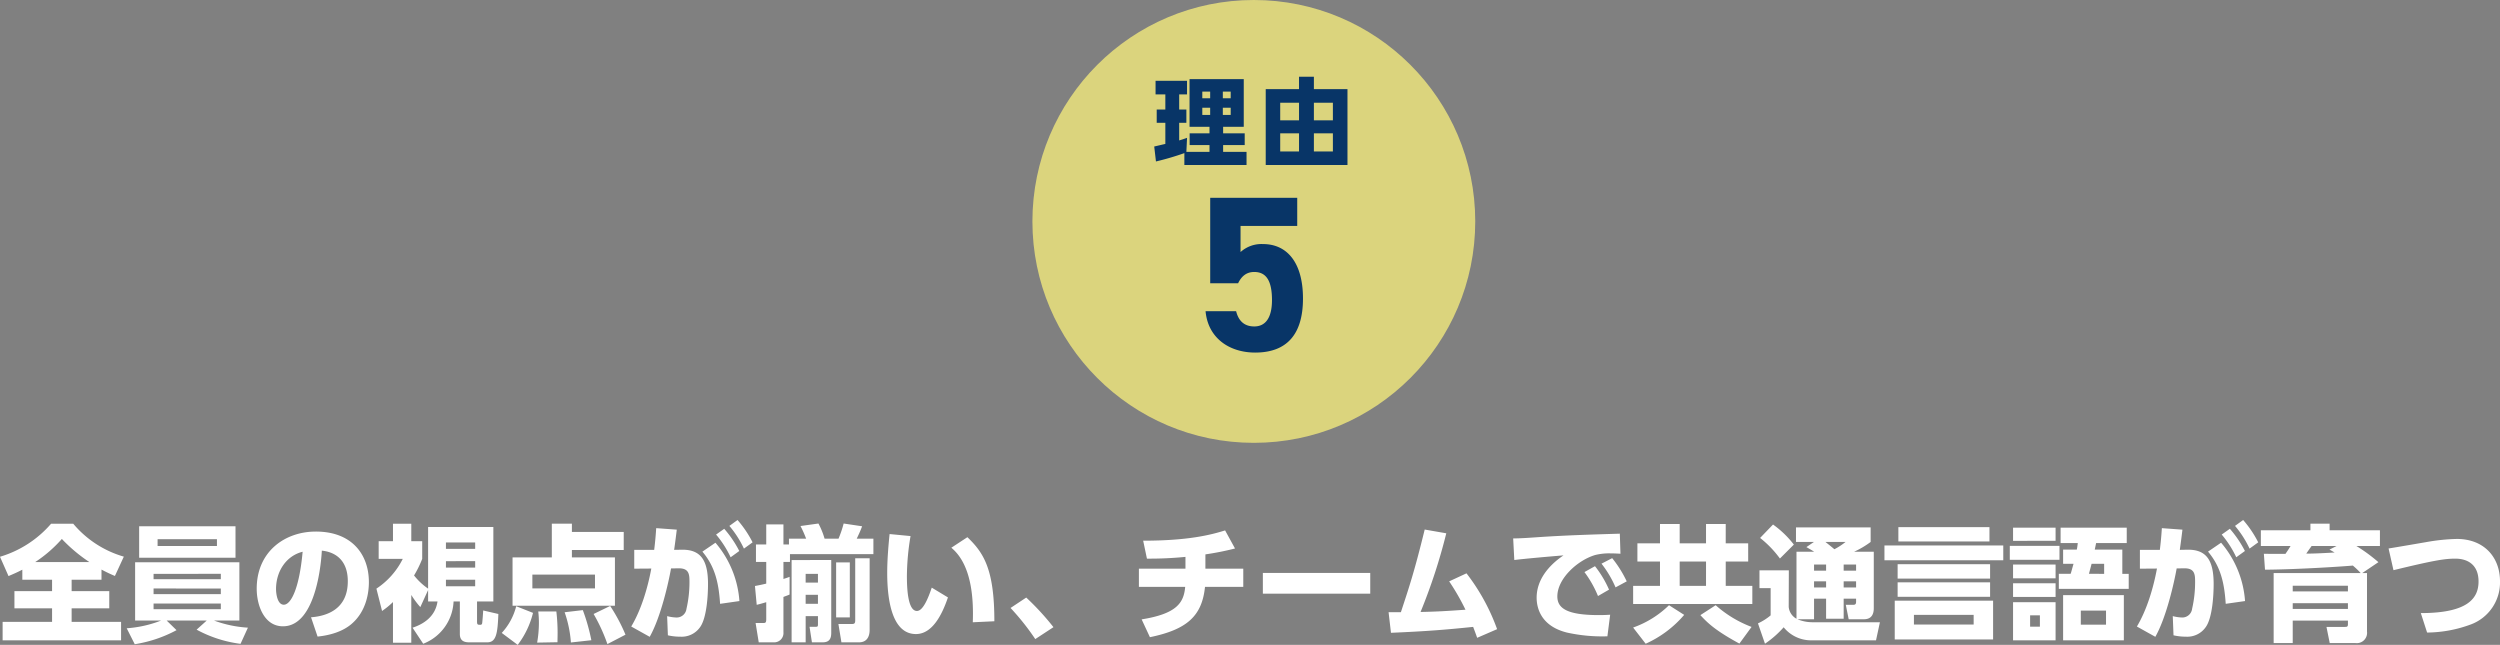 <?xml version="1.0" encoding="UTF-8"?>
<svg xmlns="http://www.w3.org/2000/svg" width="677.45" height="174.74" viewBox="0 0 677.45 174.74">
  <rect x="0" y="0" width="677.45" height="174.74" fill="#808080" stroke="none"/>
  <defs>
    <style>.a{fill:#dbd47d;}.b{fill:#083567;}.c{fill:#fff;}</style>
  </defs>
  <g transform="translate(-620.238 -16145)">
    <g transform="translate(537 12800)">
      <circle class="a" cx="60" cy="60" r="60" transform="translate(363 3345)"></circle>
      <path class="b" d="M-18.824,1.716H-1.976V-1.846H-8.32V-3.692h5.85V-6.864H-8.32V-8.632h5.59V-21.554H-17.42V-8.632h5.408v1.768h-5.382v3.172h5.382v1.846h-6.266l.182-3.8c-.546.182-.988.364-2.132.7V-9.724h1.95v-3.588h-1.95V-17.42H-18.1v-3.692h-8.528v3.692h2.652v4.108h-2.34v3.588h2.34V-4c-.442.1-2.886.676-3.016.7L-26.52.754a75.351,75.351,0,0,0,7.7-2.262Zm6.994-19.89v1.794h-2.132v-1.794Zm0,4.368v1.95h-2.132v-1.95Zm5.564-4.368v1.794H-8.4v-1.794Zm0,4.368v1.95H-8.4v-1.95ZM16.276-18.85V-22.2h-4.03v3.354H3.224V1.716H25.376V-18.85Zm-4.03,8.45H7.15v-4.758h5.1Zm9.178,0H16.276v-4.758h5.148ZM12.246-1.95H7.15V-6.864h5.1Zm9.178,0H16.276V-6.864h5.148Z" transform="translate(423 3388)"></path>
      <path class="b" d="M.12-21.3c3.36,0,4.8,2.58,4.8,7.62,0,4.86-1.8,7.14-4.8,7.14-2.7,0-4.26-1.5-4.92-4.14h-8.28C-12.42-3.36-6.6.54.36.54,8.88.54,13.32-4.32,13.32-14.1c0-9.9-4.44-14.76-10.8-14.76A8.449,8.449,0,0,0-3.6-26.7v-7.08H11.76V-41.4H-11.82v23.16h7.56C-3.36-20.1-2.04-21.3.12-21.3Z" transform="translate(423 3440)"></path>
    </g>
    <path class="c" d="M-333.71-13.906h8.058v3.094h-10.2v4.658h10.2v3.672h-13.4v5h32.1v-5h-13.4V-6.154h10.2v-4.658h-10.2v-3.094h8.092V-16.66a39.171,39.171,0,0,0,3.638,1.734l2.414-5.236a28.065,28.065,0,0,1-13.7-8.908h-6.018a29.343,29.343,0,0,1-13.838,8.942l2.312,5.236c1.156-.51,2.244-.952,3.74-1.734Zm3.5-4.794A35.61,35.61,0,0,0-323-24.956a42.507,42.507,0,0,0,7.446,6.256Zm57.63,17.782a31.868,31.868,0,0,1-9.214-1.938h6.9V-18.632h-28.254V-2.856h7.072a31.621,31.621,0,0,1-9.35,2.108l2.176,4.318A35.58,35.58,0,0,0-291.924-.238l-2.686-2.618h10.88l-2.754,2.482a33.887,33.887,0,0,0,11.9,3.842Zm-7.344-10.608V-10h-18.224v-1.53Zm0-3.978v1.462h-18.224V-15.5Zm0,8.058v1.53h-18.224v-1.53ZM-302.056-28.39v8.534h26.112V-28.39Zm21.08,3.5v1.836h-16.082v-1.836ZM-253.708,1.5c3.332-.34,6.732-1.326,9.146-3.366,4.216-3.57,4.76-8.84,4.76-11.39,0-7.378-4.488-13.7-14.382-13.7-8.4,0-16.014,5.44-16.014,15.47,0,4.624,2.074,10.2,7.106,10.2,9.248,0,10.438-18.394,10.54-20.5,3.434.34,7.038,2.38,7.038,8.3,0,7.446-5.474,9.418-9.962,9.758Zm-4.046-22.984c-.918,10.1-3.2,14.348-5.1,14.348-1.768,0-2.108-3.06-2.108-4.216C-264.962-16.388-262.038-20.434-257.754-21.488Zm29.444,11.7a23.087,23.087,0,0,0,2.448,3.3l2.108-4.624v3.094h2.55c-.612,4.216-3.944,6.188-6.766,7.106l2.89,4.352a12.88,12.88,0,0,0,8.228-11.458h1.7V.782c0,1.734.986,2.278,2.516,2.278h4.93c2.448,0,2.788-2.516,2.992-7.684l-4.114-.952c-.068,1.292-.2,2.822-.238,3.128-.034.34-.034.748-.51.748-.748,0-.918,0-.918-.918V-8.024h4.42V-28.186h-17.68v16.694a17.515,17.515,0,0,1-3.808-3.57,29.556,29.556,0,0,0,2.21-4.488v-4.794h-2.958V-29.07h-4.964v4.726h-3.876v4.794h6.528a20.683,20.683,0,0,1-7.14,8.058l1.53,6.052a21.437,21.437,0,0,0,2.958-2.414V3.162h4.964ZM-211-18.938V-17.2h-7.922v-1.734ZM-211-24v1.734h-7.922V-24Zm0,10.1v1.768h-7.922v-1.768Zm40.256-12.954H-184.79V-29.1h-5.44v9.146h-10.642v13.09h27.744v-13.09H-184.79v-2.006h14.042Zm-7.786,15.3H-195.5V-15.3h16.966Zm-20.944,15.3a23.585,23.585,0,0,0,4.148-8.67l-4.556-1.8A16.574,16.574,0,0,1-203.8.51Zm10.778-.714c0-.578.034-1.8.034-2.55a50.234,50.234,0,0,0-.34-5.78h-4.9a27.031,27.031,0,0,1,.17,3.4,31.372,31.372,0,0,1-.476,5.032Zm9.18-.544a52.474,52.474,0,0,0-2.312-8.16l-4.93.578a31.493,31.493,0,0,1,1.7,8.194Zm9.248-1.5A46.74,46.74,0,0,0-174.42-6.8l-4.488,2.176a46.666,46.666,0,0,1,3.74,8.16Zm6.562.578c3.026-5.338,5.134-14.858,5.78-18.53l2.04-.034c2.958-.034,2.958,1.768,2.958,3.842a32.4,32.4,0,0,1-.816,7.14,2.674,2.674,0,0,1-2.788,2.346,10.993,10.993,0,0,1-2.448-.374l.2,5.2a14.951,14.951,0,0,0,3.4.374,6.071,6.071,0,0,0,5.3-2.55c1.9-2.55,2.176-9.044,2.176-11.7,0-6.29-1.836-9.418-7.14-9.316l-2.04.034c.238-1.7.476-3.434.714-5.474l-5.576-.408c-.136,2.04-.238,3.332-.544,5.882h-5.406v5.1l4.624-.034c-.986,5.338-2.754,11.22-5.44,15.708Zm17.986-27.71a27.623,27.623,0,0,1,3.944,6.154l2.346-1.7a29.891,29.891,0,0,0-4.08-6.018Zm6.324,18.02a27.213,27.213,0,0,0-6.494-15.81l-3.536,2.414c3.366,4.012,4.42,8.33,4.794,14.144Zm-2.72-20.366a27.623,27.623,0,0,1,3.944,6.154l2.346-1.7a29.24,29.24,0,0,0-4.08-6.052Zm16.864,9.248V3.06h3.808V-4.046h3.332V-1.8c0,.646-.17.646-.68.646h-1.6l.646,4.216h2.89c1.8,0,2.346-.952,2.346-2.584v-19.72Zm-.714-4.216h-1.5V-28.9h-4.658v5.44h-2.788v4.726h2.788v5.882c-1.428.34-2.176.476-3.06.646l.476,5.1c.816-.2.986-.238,2.584-.714v4.556c0,1.088-.238,1.088-.986,1.088h-1.9l.85,5.236h4.012A2.519,2.519,0,0,0-127.466.306V-9.248c.918-.34,1.224-.442,1.666-.646v-4.794c-.51.2-.816.306-1.666.578v-4.624h1.768v-2.108h22.61v-4.182h-4.522c.34-.714.986-2.04,1.462-3.366l-5-.748a29.989,29.989,0,0,1-1.394,4.114h-3.774a20.844,20.844,0,0,0-1.666-4.114l-4.862.68a30.362,30.362,0,0,1,1.53,3.434h-4.658Zm21.862,3.74h-3.91V-2.89c0,.918-.306.986-1.088.986h-3.468l.816,4.964H-107c2.89,0,2.89-2.788,2.89-3.434ZM-118.116-15.5v2.38h-3.332V-15.5Zm0,5.678v2.448h-3.332V-9.826Zm8.636-8.772h-3.706V-3.706h3.706ZM-98.7-26.282c-.238,2.312-.646,6.63-.646,10.506,0,6.12.884,16.592,7.786,16.592,4.25,0,6.936-4.794,8.67-9.928l-4.386-2.652C-88.2-9.01-89.624-5.44-91.29-5.44c-2.584,0-2.72-6.664-2.72-9.554a67.779,67.779,0,0,1,.986-10.744Zm28.39,23.63c0-14.042-2.856-18.53-7.31-22.78l-4.352,2.856c5.78,4.76,6.018,14.688,5.814,20.2Zm16.014,1.6a71.113,71.113,0,0,0-7.378-8.024l-4.25,2.822a66.514,66.514,0,0,1,6.7,8.432Zm41.174-19.72a77.836,77.836,0,0,0,8.024-1.6l-2.686-4.9c-3.978,1.258-10.166,2.788-22.2,2.788l1.02,4.862a97.882,97.882,0,0,0,10.438-.476v3.2H-31.144v4.93H-18.6c-.374,4.284-2.244,7.276-11.8,8.806l2.244,4.828c10.03-2.074,14.11-5.712,14.926-13.634h10.37V-16.9H-13.124ZM2.448-15.742v5.61h29.1v-5.61ZM37.162.476c10.268-.442,14.926-.85,22.27-1.6.374.986.578,1.5,1.088,2.958L65.926-.51a55.44,55.44,0,0,0-8.3-15.13l-4.692,2.176a61.614,61.614,0,0,1,4.42,7.684c-5.78.408-7.684.51-12.172.612a153.558,153.558,0,0,0,6.97-21.318l-5.848-1.02C43.554-16.286,42.16-12.1,39.848-5.1H36.516ZM89.59-15.98a29.284,29.284,0,0,1,3.672,6.494l2.992-1.734a29.146,29.146,0,0,0-3.808-6.358Zm4.624-2.278a29.12,29.12,0,0,1,3.808,6.426l3.026-1.632a31.351,31.351,0,0,0-3.944-6.29Zm4.964-8.126c-7.888.238-14.484.442-21.726.918-3.944.272-4.964.34-7.174.374l.306,5.848c2.584-.34,10.3-1.02,13.328-1.258-4.284,2.89-7.276,6.834-7.276,11.458,0,2.618,1.02,7.65,8.194,9.452a44.169,44.169,0,0,0,10.982,1.02L96.56-4.42c-.68.034-1.462.1-3.06.1-8.7,0-11.254-1.87-11.254-5.066,0-4.794,5.44-9.792,10.268-11.22a15.615,15.615,0,0,1,4.08-.442c.748,0,1.7.034,2.754.1Zm34.782,2.618h-6.086V-29h-5.338v5.236H115.4V-29h-5.338v5.236h-6.12v4.93h6.12v6.6h-7.276v4.9h32.3v-4.9h-7.208v-6.6h6.086ZM122.536-12.24H115.4v-6.6h7.14ZM112.506-7a26.522,26.522,0,0,1-9.724,6.052l3.4,4.386a29.715,29.715,0,0,0,10.438-7.82Zm22.372,5.882A31.03,31.03,0,0,1,125.154-7l-4.148,2.686C123.08-2.04,125.324,0,131.58,3.4ZM151.81-3.2V-8.772h3.264v5.44h4.76v-5.44H163.2v.85c0,.578-.2.816-.748.816h-2.04l.782,3.91h4.148c2.142,0,2.652-1.53,2.652-2.958V-21.488h-5.338a24.265,24.265,0,0,0,4.488-2.652v-3.944h-20.23v3.944h4.862l-2.04,1.394c1.19.68,1.632.952,2.108,1.258H147.05V-3.332a4.083,4.083,0,0,1-2.108-3.2l.034-9.928H137.02v4.828h3.026V-4.25a15.16,15.16,0,0,1-3.434,2.176l1.9,5.508a26.933,26.933,0,0,0,5.066-4.454,9.557,9.557,0,0,0,7.174,3.536h17.85l1.054-4.9H151.47a10.786,10.786,0,0,1-4.182-.816Zm3.264-14.824v1.666H151.81V-18.02Zm0,4.556V-11.8H151.81v-1.666ZM163.2-18.02v1.666h-3.366V-18.02Zm0,4.556V-11.8h-3.366v-1.666ZM160.344-24.14a17.294,17.294,0,0,1-3.026,1.972c-.782-.68-2.176-1.768-2.414-1.972ZM137.19-25.228a28.3,28.3,0,0,1,5.372,5.576l3.774-3.774a26.609,26.609,0,0,0-5.644-5.44Zm36.482,17V2.278h26.656V-8.228Zm21.386,6.46H178.874V-4.386h16.184Zm-20.4-26.384v3.876h24.684v-3.876Zm-3.774,4.964v4.012h32.2v-4.012Zm3.57,5.066v3.91h25.058v-3.91Zm0,4.93v3.91h25.058v-3.91Zm53.414-8.874c.034-.1.306-1.462.374-1.768h8.3v-4.182H218.62v4.182h4.658c-.1.748-.136,1.156-.272,1.768H219.3v3.842h2.822c-.51,1.8-.544,2.006-.782,2.72h-3.2v4.08h18.938V-15.5h-1.734v-6.562Zm2.55,3.842v2.72H226.3c.306-1.19.374-1.36.714-2.72Zm-24.684-9.792v3.57H217.26v-3.57Zm-.884,4.93v3.774h13.464v-3.774Zm.884,5.066v3.74H217.26v-3.74Zm0,5.066v3.706H217.26v-3.706Zm0,5.134V2.516H217.26V-7.82Zm25.194,6.086h-6.834V-5.542h6.834ZM213.01-1.19h-2.652V-4.25h2.652Zm22.746-8.534H219.3V2.516h16.456ZM244.29,1.564c3.026-5.338,5.134-14.858,5.78-18.53L252.11-17c2.958-.034,2.958,1.768,2.958,3.842a32.4,32.4,0,0,1-.816,7.14,2.674,2.674,0,0,1-2.788,2.346,10.993,10.993,0,0,1-2.448-.374l.2,5.2a14.951,14.951,0,0,0,3.4.374,6.072,6.072,0,0,0,5.3-2.55c1.9-2.55,2.176-9.044,2.176-11.7,0-6.29-1.836-9.418-7.14-9.316L250.92-22c.238-1.7.476-3.434.714-5.474l-5.576-.408c-.136,2.04-.238,3.332-.544,5.882h-5.406v5.1l4.624-.034c-.986,5.338-2.754,11.22-5.44,15.708Zm17.986-27.71a27.622,27.622,0,0,1,3.944,6.154l2.346-1.7a29.891,29.891,0,0,0-4.08-6.018ZM268.6-8.126a27.213,27.213,0,0,0-6.494-15.81l-3.536,2.414c3.366,4.012,4.42,8.33,4.794,14.144Zm-2.72-20.366a27.622,27.622,0,0,1,3.944,6.154l2.346-1.7a29.24,29.24,0,0,0-4.08-6.052Zm10.472,12.784V3.264h5.168V-2.822h14.96v.986c0,.68-.272.714-.85.714h-4.964l.884,4.386h7A2.792,2.792,0,0,0,301.648.136V-15.708h-1.292l4.386-2.958a45.229,45.229,0,0,0-5.984-4.386h6.392V-27.3H291.516v-1.8h-5.2v1.8h-13.43v4.25h8.058c-.578.952-.816,1.292-1.394,2.142-.918,0-5.032,0-5.848-.034l.306,4.318c9.316-.068,22.236-.952,23.8-1.122a24.171,24.171,0,0,1,2.142,2.04Zm20.128,4.964H281.52v-1.53h14.96Zm0,4.76H281.52V-7.548h14.96Zm-5-16.082c.646.34.782.442,1.394.782-2.346.136-5.338.306-7.684.306.2-.306,1.224-1.768,1.462-2.074h6.766ZM317.934.408a34.593,34.593,0,0,0,11.7-2.142A12.13,12.13,0,0,0,337.688-13.5c0-6.358-4.182-11.458-11.73-11.458a53.722,53.722,0,0,0-8.4.884c-1.428.238-8.466,1.462-10.064,1.7l1.326,5.882c11.05-2.686,13.94-3.128,16.762-3.128,3.162,0,6.29,1.5,6.29,6.188,0,4.386-2.652,8.568-15.64,8.568Z" transform="translate(960 16316)"></path>
  </g>
</svg>
